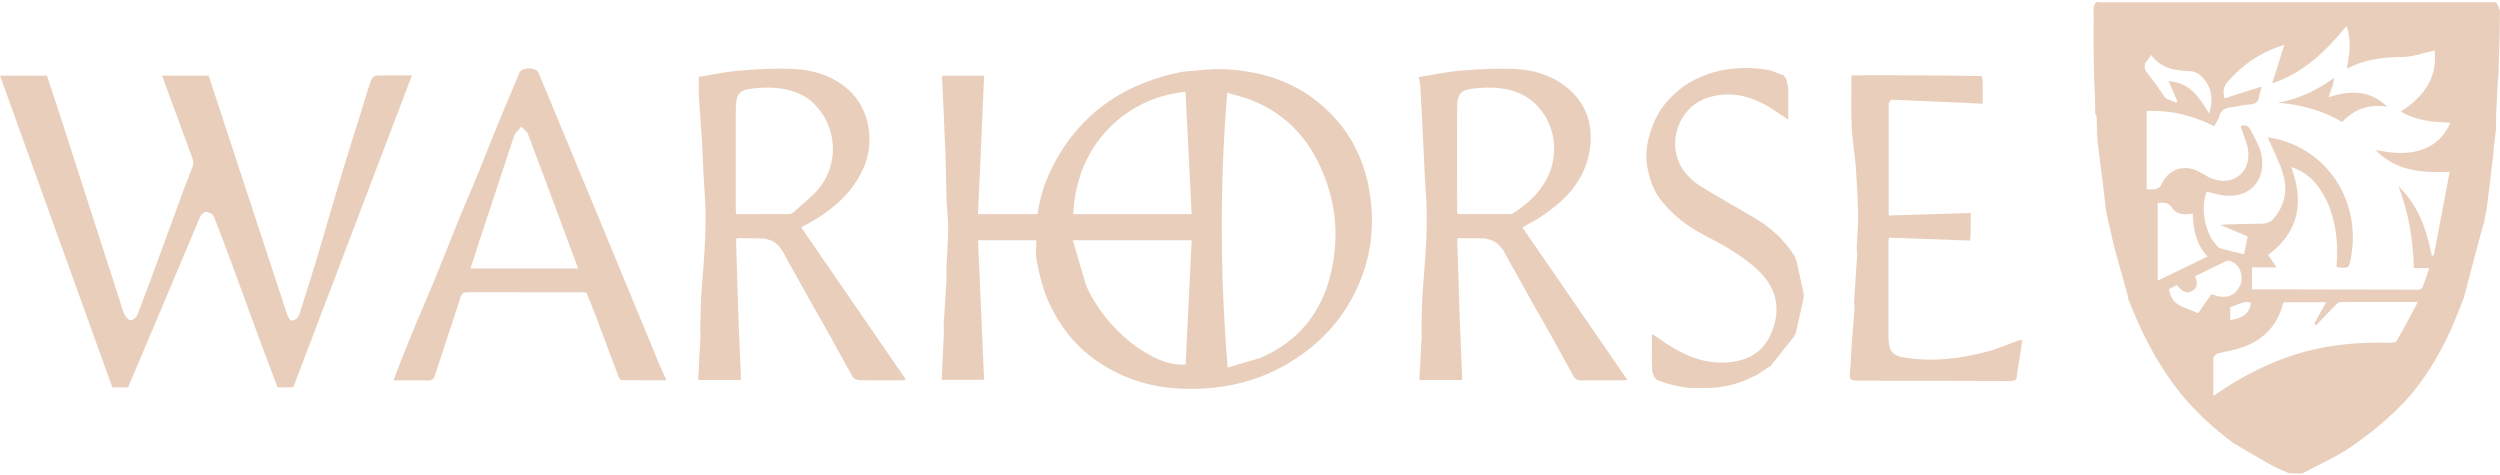 <svg width="800" height="152" viewBox="0 0 800 152" fill="none" xmlns="http://www.w3.org/2000/svg">
<path d="M795.733 66.881C795.577 67.617 795.422 68.353 795.196 69.377C795.059 70.149 794.992 70.632 794.925 71.116C794.879 71.292 794.833 71.467 794.643 71.891C792.536 79.626 790.574 87.112 788.612 94.598C788.594 94.674 788.576 94.75 788.536 95.012C786.9 99.105 785.44 103.085 783.639 106.904C779.474 115.736 774.265 123.965 767.274 130.793C762.66 135.298 757.569 139.425 752.235 143.048C747.38 146.345 741.908 148.734 736.708 151.523C735.333 151.528 733.958 151.532 732.33 151.377C730.336 150.442 728.525 149.791 726.868 148.863C722.667 146.509 718.535 144.031 714.375 141.602C714.375 141.602 714.297 141.525 714.169 141.389C707.952 136.736 702.427 131.637 697.663 125.712C691.839 118.468 687.361 110.446 683.638 101.972C682.722 99.886 681.896 97.759 681.029 95.651C681.029 95.467 681.028 95.282 680.968 94.802C679.548 89.713 678.114 84.938 676.849 80.118C675.847 76.299 675.053 72.425 674.166 68.575C674.072 68.104 673.977 67.632 673.826 66.834C673.514 64.088 673.292 61.663 672.995 59.248C672.404 54.45 671.772 49.657 671.157 44.862C671.077 42.449 670.997 40.036 670.915 37.298C670.77 36.765 670.627 36.558 670.484 36.351C670.438 33.173 670.394 29.995 670.172 26.524C669.97 20.585 669.944 14.939 669.919 9.293C669.946 8.565 669.974 7.836 669.997 6.736C669.982 4.977 669.89 3.583 669.999 2.205C670.042 1.654 670.526 1.138 670.81 0.605C671.228 0.645 671.647 0.718 672.065 0.718C714.143 0.717 756.22 0.711 798.662 0.706C799.351 1.593 799.676 2.479 800 3.365C799.976 5.212 799.951 7.058 799.927 9.294C799.8 14.493 799.672 19.304 799.474 24.265C799.337 25.595 799.27 26.774 799.162 28.146C799 31.165 798.879 33.991 798.758 36.817C798.761 37.705 798.765 38.593 798.724 39.798C798.687 40.568 798.694 41.022 798.701 41.475C798.553 42.626 798.405 43.776 798.246 45.272C798.127 46.495 798.019 47.373 797.911 48.25C797.888 48.569 797.865 48.887 797.839 49.544C797.586 51.892 797.332 53.9 797.084 55.909C796.632 59.566 796.183 63.224 795.733 66.881ZM751.192 21.933C751.138 21.886 751.084 21.839 751.045 21.442C751.858 17.171 752.528 12.902 750.916 8.323C744.321 16.314 737.28 23.267 727.091 26.667C728.426 22.446 729.657 18.555 730.981 14.368C723.501 16.628 717.696 20.641 712.83 26.175C711.382 27.821 711.299 29.439 711.868 31.469C715.843 30.207 719.679 28.988 723.77 27.688C723.409 29.017 723.047 29.943 722.922 30.9C722.69 32.668 721.746 33.294 720.005 33.416C717.905 33.563 715.835 34.09 713.741 34.379C711.928 34.628 710.637 35.315 710.137 37.287C709.861 38.379 709.103 39.349 708.557 40.383C701.592 36.907 694.525 35.148 686.951 35.537C686.951 43.933 686.951 52.14 686.951 60.537C688.007 60.537 688.951 60.694 689.805 60.486C690.46 60.326 691.311 59.832 691.547 59.267C693.569 54.428 698.448 52.446 703.195 54.695C704.594 55.357 705.878 56.266 707.286 56.901C713.827 59.85 720.045 55.759 719.466 48.635C719.243 45.89 717.881 43.237 716.991 40.395C718.095 39.824 719.411 40.023 720.218 41.644C721.402 44.022 722.908 46.352 723.511 48.886C725.652 57.877 719.461 64.135 710.417 62.363C708.984 62.082 707.577 61.666 706.169 61.315C703.972 66.684 705.688 75.16 709.709 78.93C709.954 79.16 710.247 79.407 710.559 79.488C713.118 80.152 715.686 80.778 718.099 81.378C718.425 79.773 718.836 77.744 719.258 75.668C716.312 74.422 713.381 73.182 710.45 71.942C715.133 71.629 719.699 71.712 724.258 71.567C725.3 71.533 726.603 70.975 727.298 70.213C731.072 66.078 732.126 61.035 730.619 55.82C729.428 51.7 727.321 47.846 725.656 43.956C725.977 44.002 726.739 44.069 727.484 44.223C744.845 47.822 755.632 64.406 752.315 82.388C751.662 85.93 751.662 85.931 748.012 85.52C747.889 85.506 747.779 85.376 747.665 85.298C749.192 69.745 743.006 56.182 733.166 53.495C737.371 64.592 735.739 74.178 725.832 81.559C726.672 82.821 727.469 84.02 728.496 85.564C725.482 85.564 722.932 85.564 720.626 85.564C720.626 88.041 720.626 90.315 720.626 92.586C738.36 92.633 756.134 92.685 773.907 92.696C774.35 92.696 775.05 92.334 775.194 91.969C775.954 90.038 776.574 88.052 777.335 85.813C775.511 85.813 774.056 85.813 772.432 85.813C772.2 76.704 770.749 67.981 767.487 59.579C773.824 65.659 776.542 73.435 778.142 81.749C778.361 81.778 778.58 81.806 778.799 81.834C780.481 72.981 782.164 64.127 783.895 55.014C774.863 55.341 766.592 54.728 760.225 48.022C764.789 48.871 769.305 49.498 773.866 48.255C778.642 46.955 781.986 44.022 784.151 39.285C778.55 39.021 773.221 38.691 768.268 35.677C775.651 30.942 780.041 24.782 779.085 16.174C775.507 16.934 772.191 18.184 768.857 18.231C762.691 18.319 756.772 18.908 751.192 21.933ZM708.288 114.35C708.288 118.385 708.288 122.42 708.288 126.677C717.667 120.183 727.338 115.242 738.025 112.423C746.83 110.101 755.793 109.419 764.863 109.688C765.596 109.71 766.739 109.49 767.019 108.999C769.274 105.052 771.367 101.014 773.718 96.613C765.026 96.613 756.941 96.592 748.856 96.662C748.323 96.666 747.726 97.299 747.276 97.755C745.205 99.853 743.176 101.991 741.132 104.116C740.93 103.947 740.729 103.778 740.527 103.609C741.764 101.388 743.002 99.168 744.364 96.723C739.611 96.723 735.21 96.723 730.696 96.723C728.956 103.983 724.421 108.755 717.483 111.185C715.039 112.04 712.426 112.403 709.909 113.063C709.332 113.214 708.833 113.665 708.288 114.35ZM693.386 88.41C697.666 86.334 701.946 84.257 706.38 82.106C702.749 78.068 701.77 73.39 701.708 68.32C699.052 68.891 696.572 68.727 695.065 66.499C693.796 64.622 692.273 64.796 690.46 64.972C690.46 73.251 690.46 81.42 690.46 89.776C691.461 89.306 692.278 88.921 693.386 88.41ZM717.229 90.491C717.626 87.364 716.677 85.034 714.378 83.818C713.82 83.523 712.943 83.287 712.441 83.518C709.083 85.064 705.787 86.743 702.416 88.407C703.229 90.298 703.367 91.981 701.568 93.045C699.353 94.354 697.921 92.84 696.591 91.216C695.696 91.669 694.898 92.073 694.049 92.502C694.548 95.122 695.733 97.063 698.166 98.077C699.836 98.773 701.518 99.439 703.405 100.203C704.671 98.396 706.188 96.231 707.682 94.099C712.343 95.999 715.381 94.903 717.229 90.491ZM693.001 31.444C694.144 31.917 695.288 32.39 696.431 32.863C696.532 32.692 696.633 32.521 696.734 32.349C695.831 30.265 694.928 28.18 693.976 25.983C700.678 26.371 703.779 31.081 706.894 36.332C708.481 31.356 707.598 27.464 704.291 24.244C703.485 23.46 702.163 22.844 701.051 22.796C696.217 22.587 691.597 22.026 688.358 17.601C687.913 18.243 687.647 18.734 687.281 19.134C685.855 20.691 686.01 22.031 687.368 23.672C689.337 26.051 691.015 28.67 693.001 31.444ZM713.672 98.36C713.672 99.709 713.672 101.057 713.672 102.422C717.891 101.856 719.971 100.055 720.282 96.816C718.309 96.504 718.309 96.504 713.672 98.36Z" fill="#E9CFBB"/>
<path d="M378.35 22.962C382.733 22.651 386.944 21.98 391.127 22.129C405.304 22.632 417.819 27.254 427.459 38.101C433.54 44.943 436.99 53.03 438.371 62.096C440.145 73.739 438.371 84.709 432.836 95.095C427.855 104.443 420.552 111.493 411.438 116.729C401.065 122.688 389.831 124.836 377.953 124.368C367.336 123.949 357.768 120.638 349.316 114.295C343.413 109.866 339.104 104.09 335.917 97.404C333.733 92.82 332.623 87.964 331.695 83.058C331.325 81.103 331.634 79.019 331.634 76.877C325.354 76.877 319.254 76.877 312.97 76.877C313.619 91.785 314.262 106.568 314.914 121.533C310.478 121.533 306.025 121.533 301.349 121.533C301.583 116.542 301.827 111.602 302.037 106.661C302.081 105.61 301.932 104.55 301.994 103.501C302.268 98.929 302.608 94.361 302.874 89.788C302.947 88.529 302.786 87.257 302.84 85.995C303.022 81.752 303.374 77.513 303.423 73.269C303.456 70.344 303.081 67.416 302.916 64.487C302.849 63.291 302.856 62.09 302.829 60.891C302.736 56.916 302.698 52.94 302.538 48.968C302.21 40.813 301.816 32.662 301.454 24.509C301.452 24.453 301.516 24.395 301.61 24.235C305.96 24.235 310.37 24.235 314.929 24.235C314.273 39.021 313.621 53.713 312.965 68.517C319.431 68.517 325.743 68.517 332.01 68.517C332.797 62.633 334.699 57.212 337.46 52.068C345.609 36.889 358.339 27.772 374.908 23.726C375.99 23.462 377.08 23.227 378.35 22.962ZM403.205 114.587C415.015 109.503 422.545 100.667 425.676 88.269C428.848 75.708 427.541 63.472 421.79 51.848C417.17 42.511 409.999 35.761 400.228 31.963C397.787 31.014 395.205 30.425 392.701 29.675C390.285 59.133 390.457 88.163 392.849 117.589C396.295 116.6 399.597 115.652 403.205 114.587ZM358.791 37.499C348.862 45.473 344.106 55.948 343.435 68.53C356.224 68.53 368.679 68.53 381.326 68.53C380.67 55.453 380.02 42.479 379.362 29.35C371.705 30.163 364.997 32.782 358.791 37.499ZM347.571 91.358C353.54 105.262 369.13 117.683 379.387 116.624C380.032 103.42 380.677 90.201 381.328 76.875C368.748 76.875 356.377 76.875 343.313 76.875C344.736 81.801 346.076 86.436 347.571 91.358Z" fill="#E9CFBB"/>
<path d="M101.828 81.291C104.502 72.089 107.141 63.058 109.857 54.05C111.674 48.023 113.603 42.029 115.477 36.019C116.564 32.533 117.588 29.026 118.773 25.574C118.978 24.976 119.836 24.215 120.414 24.196C124.142 24.071 127.875 24.132 131.818 24.132C119.128 57.486 106.503 90.669 93.84 123.954C92.219 123.954 90.541 123.954 88.844 123.954C86.968 119.013 85.047 114.062 83.207 109.082C80.458 101.642 77.785 94.175 75.042 86.734C72.879 80.867 70.717 74.998 68.391 69.195C68.109 68.494 66.827 67.887 65.969 67.829C65.361 67.788 64.372 68.611 64.086 69.278C60.611 77.369 57.25 85.508 53.829 93.623C49.577 103.71 45.297 113.785 40.991 123.956C39.352 123.956 37.681 123.956 35.945 123.956C23.991 90.782 12.034 57.599 0 24.204C5.251 24.204 10.039 24.204 15.038 24.204C16.65 29.119 18.306 34.099 19.918 39.093C26.048 58.098 32.163 77.107 38.287 96.113C38.794 97.688 39.188 99.321 39.901 100.799C40.263 101.551 41.231 102.497 41.902 102.48C42.616 102.461 43.647 101.542 43.946 100.783C46.094 95.319 48.106 89.801 50.133 84.291C52.89 76.798 55.606 69.291 58.37 61.801C59.454 58.863 60.669 55.973 61.709 53.021C61.938 52.372 61.858 51.487 61.616 50.82C58.76 42.931 55.845 35.063 52.948 27.188C52.602 26.249 52.266 25.305 51.867 24.203C56.962 24.203 61.75 24.203 66.775 24.203C68.66 29.953 70.569 35.783 72.484 41.612C78.865 61.038 85.246 80.465 91.634 99.888C92.521 102.586 93.192 103.083 94.721 102.09C95.244 101.75 95.65 101.042 95.85 100.419C97.873 94.114 99.842 87.79 101.828 81.291Z" fill="#E9CFBB"/>
<path d="M466.321 76.63C466.586 85.212 466.826 93.796 467.125 102.377C467.326 108.128 467.614 113.877 467.856 119.628C467.882 120.246 467.859 120.865 467.859 121.599C463.362 121.599 458.955 121.599 454.201 121.599C454.455 116.772 454.718 111.985 454.95 107.195C454.987 106.427 454.829 105.65 454.855 104.88C454.999 100.481 455.002 96.07 455.37 91.689C456.212 81.639 457.006 71.605 456.262 61.505C455.849 55.893 455.668 50.264 455.382 44.643C455.093 38.945 454.819 33.247 454.497 27.551C454.447 26.682 454.172 25.827 453.946 24.685C458.474 23.957 462.865 22.968 467.308 22.607C473.118 22.134 478.984 21.796 484.795 22.066C490.827 22.346 496.6 24.098 501.423 28.014C507.629 33.054 509.824 39.854 508.787 47.49C507.387 57.792 500.692 64.51 492.323 69.83C490.736 70.839 489.057 71.703 487.167 72.778C498.305 88.954 509.436 105.119 520.707 121.489C520.113 121.581 519.681 121.706 519.249 121.708C514.876 121.722 510.5 121.651 506.129 121.758C504.808 121.79 504.022 121.29 503.452 120.262C501.265 116.318 499.125 112.346 496.923 108.41C494.657 104.358 492.324 100.344 490.046 96.298C487.831 92.365 485.719 88.371 483.43 84.482C481.679 81.507 480.64 77.857 476.756 76.698C476.096 76.501 475.407 76.306 474.728 76.288C472.19 76.223 469.65 76.232 466.789 76.206C466.419 76.342 466.37 76.486 466.321 76.63ZM466.303 68.235C466.411 68.323 466.519 68.488 466.628 68.489C472.126 68.511 477.624 68.529 483.122 68.509C483.58 68.507 484.101 68.328 484.487 68.072C488.767 65.237 492.524 61.874 494.951 57.252C500.586 46.523 495.77 33.117 484.924 29.338C480.848 27.919 476.643 27.869 472.393 28.231C467.521 28.647 466.304 29.779 466.275 34.635C466.208 45.701 466.237 56.768 466.303 68.235Z" fill="#E9CFBB"/>
<path d="M235.539 76.63C235.806 85.425 236.044 94.221 236.35 103.014C236.542 108.555 236.837 114.093 237.078 119.633C237.105 120.249 237.082 120.867 237.082 121.601C232.579 121.601 228.173 121.601 223.41 121.601C223.667 116.766 223.931 111.976 224.167 107.184C224.201 106.486 224.054 105.78 224.077 105.08C224.223 100.609 224.218 96.124 224.591 91.671C225.432 81.618 226.227 71.581 225.476 61.478C225.059 55.864 224.92 50.23 224.59 44.609C224.326 40.104 223.92 35.607 223.664 31.102C223.548 29.053 223.645 26.991 223.645 24.608C227.705 23.955 232.098 22.966 236.541 22.605C242.352 22.133 248.221 21.78 254.03 22.07C260.512 22.394 266.661 24.345 271.634 28.826C278.213 34.755 280.076 45.332 276.341 53.739C272.597 62.166 265.915 67.546 258.103 71.827C257.675 72.062 257.226 72.258 256.79 72.478C256.73 72.509 256.685 72.571 256.418 72.818C267.522 88.948 278.65 105.114 289.913 121.477C289.405 121.576 289.043 121.706 288.681 121.708C284.167 121.722 279.651 121.766 275.138 121.67C274.365 121.654 273.245 121.228 272.899 120.634C270.555 116.616 268.403 112.487 266.138 108.422C263.878 104.365 261.545 100.349 259.269 96.301C257.056 92.367 254.949 88.371 252.652 84.486C250.897 81.516 249.875 77.846 245.978 76.701C245.252 76.488 244.489 76.308 243.739 76.288C241.272 76.22 238.802 76.232 236.012 76.206C235.639 76.341 235.589 76.486 235.539 76.63ZM258.414 31.443C253.556 28.303 248.166 27.735 242.567 28.16C236.369 28.631 235.467 29.558 235.451 35.797C235.424 46.096 235.442 56.396 235.447 66.696C235.447 67.243 235.495 67.79 235.529 68.523C241.257 68.523 246.881 68.535 252.505 68.501C252.954 68.498 253.505 68.282 253.834 67.977C256.861 65.161 260.366 62.678 262.75 59.386C269.224 50.448 267.175 37.98 258.414 31.443Z" fill="#E9CFBB"/>
<path d="M166.33 22.995C167.709 21.349 171.649 21.648 172.325 23.278C178.12 37.238 183.932 51.191 189.716 65.155C196.823 82.313 203.905 99.482 211.008 116.642C211.668 118.237 212.408 119.798 213.251 121.689C208.305 121.689 203.618 121.714 198.932 121.638C198.579 121.632 198.087 120.962 197.914 120.504C195.44 113.966 193.027 107.405 190.559 100.864C189.662 98.486 188.659 96.148 187.628 93.604C187.239 93.586 186.618 93.531 185.996 93.531C173.93 93.526 161.864 93.544 149.798 93.503C148.427 93.498 147.771 93.792 147.302 95.277C144.676 103.581 141.846 111.82 139.162 120.107C138.775 121.301 138.308 121.79 136.989 121.751C133.473 121.65 129.953 121.717 125.935 121.717C126.776 119.493 127.489 117.513 128.27 115.561C130.012 111.206 131.758 106.851 133.559 102.52C135.363 98.182 137.29 93.896 139.067 89.547C141.786 82.893 144.392 76.192 147.105 69.536C148.902 65.127 150.842 60.778 152.646 56.372C154.66 51.455 156.555 46.488 158.569 41.571C160.785 36.162 163.079 30.786 165.335 25.394C165.646 24.649 165.938 23.896 166.33 22.995ZM181.48 85.903C182.564 85.903 183.648 85.903 185 85.903C183.695 82.402 182.519 79.25 181.346 76.096C177.224 65.016 173.129 53.925 168.933 42.872C168.587 41.961 167.555 41.311 166.841 40.539C166.145 41.313 165.432 42.074 164.762 42.87C164.592 43.073 164.547 43.386 164.459 43.653C160.658 55.146 156.855 66.638 153.063 78.134C152.231 80.654 151.439 83.188 150.568 85.903C160.914 85.903 170.99 85.903 181.48 85.903Z" fill="#E9CFBB"/>
<path d="M596.284 24.056C608.846 24.082 621.408 24.109 634.173 24.339C634.404 25.387 634.432 26.232 634.461 27.077C634.461 28.973 634.461 30.869 634.461 33.176C624.677 32.744 615.096 32.322 605.23 31.894C604.759 32.263 604.573 32.636 604.387 33.009C604.387 44.9 604.387 56.791 604.387 68.949C613.07 68.687 621.736 68.425 630.654 68.156C630.654 70.268 630.654 72.234 630.616 74.527C630.537 75.567 630.496 76.281 630.456 76.993C621.828 76.68 613.199 76.366 604.42 76.047C604.382 76.619 604.315 77.159 604.315 77.699C604.308 87.506 604.309 97.313 604.313 107.12C604.313 107.825 604.317 108.534 604.381 109.235C604.68 112.511 605.752 113.754 608.99 114.321C618.102 115.918 627.071 114.848 635.903 112.517C639.317 111.616 642.58 110.149 645.918 108.956C646.226 108.845 646.578 108.855 647.149 108.776C646.617 112.194 646.106 115.478 645.594 118.762C645.53 119.175 645.39 119.59 645.406 119.999C645.471 121.609 644.663 121.926 643.176 121.919C627.302 121.845 611.427 121.851 595.553 121.815C591.723 121.807 591.706 121.703 592.085 117.824C592.313 115.484 592.325 113.125 592.498 110.779C592.779 106.973 593.138 103.172 593.406 99.365C593.48 98.32 593.262 97.254 593.326 96.207C593.619 91.42 593.983 86.637 594.276 81.85C594.336 80.873 594.133 79.881 594.17 78.9C594.298 75.551 594.664 72.199 594.596 68.855C594.49 63.577 594.199 58.297 593.81 53.031C593.5 48.84 592.704 44.678 592.525 40.487C592.296 35.1 592.47 29.697 592.47 24.123C593.256 24.123 593.941 24.123 594.971 24.133C595.639 24.114 595.962 24.085 596.284 24.056Z" fill="#E9CFBB"/>
<path d="M566.576 117.109C566.198 117.334 565.82 117.558 565.25 117.955C564.022 118.804 562.986 119.481 561.951 120.158C561.702 120.221 561.453 120.283 560.998 120.492C556.651 122.796 552.226 123.867 547.583 124.112C544.769 124.087 541.916 124.342 539.152 123.962C536.195 123.554 533.242 122.75 530.455 121.684C529.569 121.345 528.771 119.635 528.705 118.507C528.487 114.791 528.623 111.055 528.623 106.818C529.652 107.504 530.379 107.957 531.074 108.456C537.193 112.852 543.704 116.193 551.511 116.008C558.12 115.851 563.621 113.52 566.519 107.257C569.527 100.757 569.236 94.219 564.544 88.584C562.242 85.819 559.237 83.535 556.245 81.477C552.95 79.21 549.364 77.336 545.798 75.498C540.135 72.579 535.15 68.824 531.28 63.773C529.137 60.976 528.012 57.652 527.281 54.154C526.14 48.689 527.338 43.594 529.478 38.692C531.512 34.034 534.931 30.404 539.242 27.27C547.327 22.108 555.974 20.987 565.01 22.221C567.008 22.493 568.907 23.5 570.851 24.169C571.045 24.436 571.239 24.704 571.557 25.189C571.869 26.387 572.056 27.368 572.243 28.348C572.243 31.565 572.243 34.783 572.243 38.312C569.901 36.761 567.924 35.323 565.827 34.088C559.731 30.499 553.283 29.044 546.349 31.306C536.51 34.516 532.763 47.334 539.37 55.358C540.65 56.912 542.196 58.377 543.9 59.428C549.086 62.631 554.41 65.612 559.923 68.842C565.894 72.148 570.734 76.258 574.192 81.876C574.369 82.346 574.547 82.817 574.866 83.535C575.757 87.322 576.507 90.864 577.257 94.405C577.231 94.594 577.204 94.784 577.174 95.289C576.319 99.289 575.467 102.974 574.615 106.659C574.475 106.947 574.334 107.234 574.064 107.735C571.481 111.001 569.029 114.055 566.576 117.109Z" fill="#E9CFBB"/>
<path d="M746.548 27.121C746.113 28.402 745.71 29.526 745.144 31.106C751.962 28.855 758.285 28.728 763.972 34.146C758.06 33.181 753.401 34.928 749.466 39.031C743.13 35.293 736.246 33.465 728.949 32.863C735.48 31.667 741.345 29.021 746.955 24.89C746.786 25.826 746.683 26.396 746.548 27.121Z" fill="#E9CFBB"/>
</svg>
